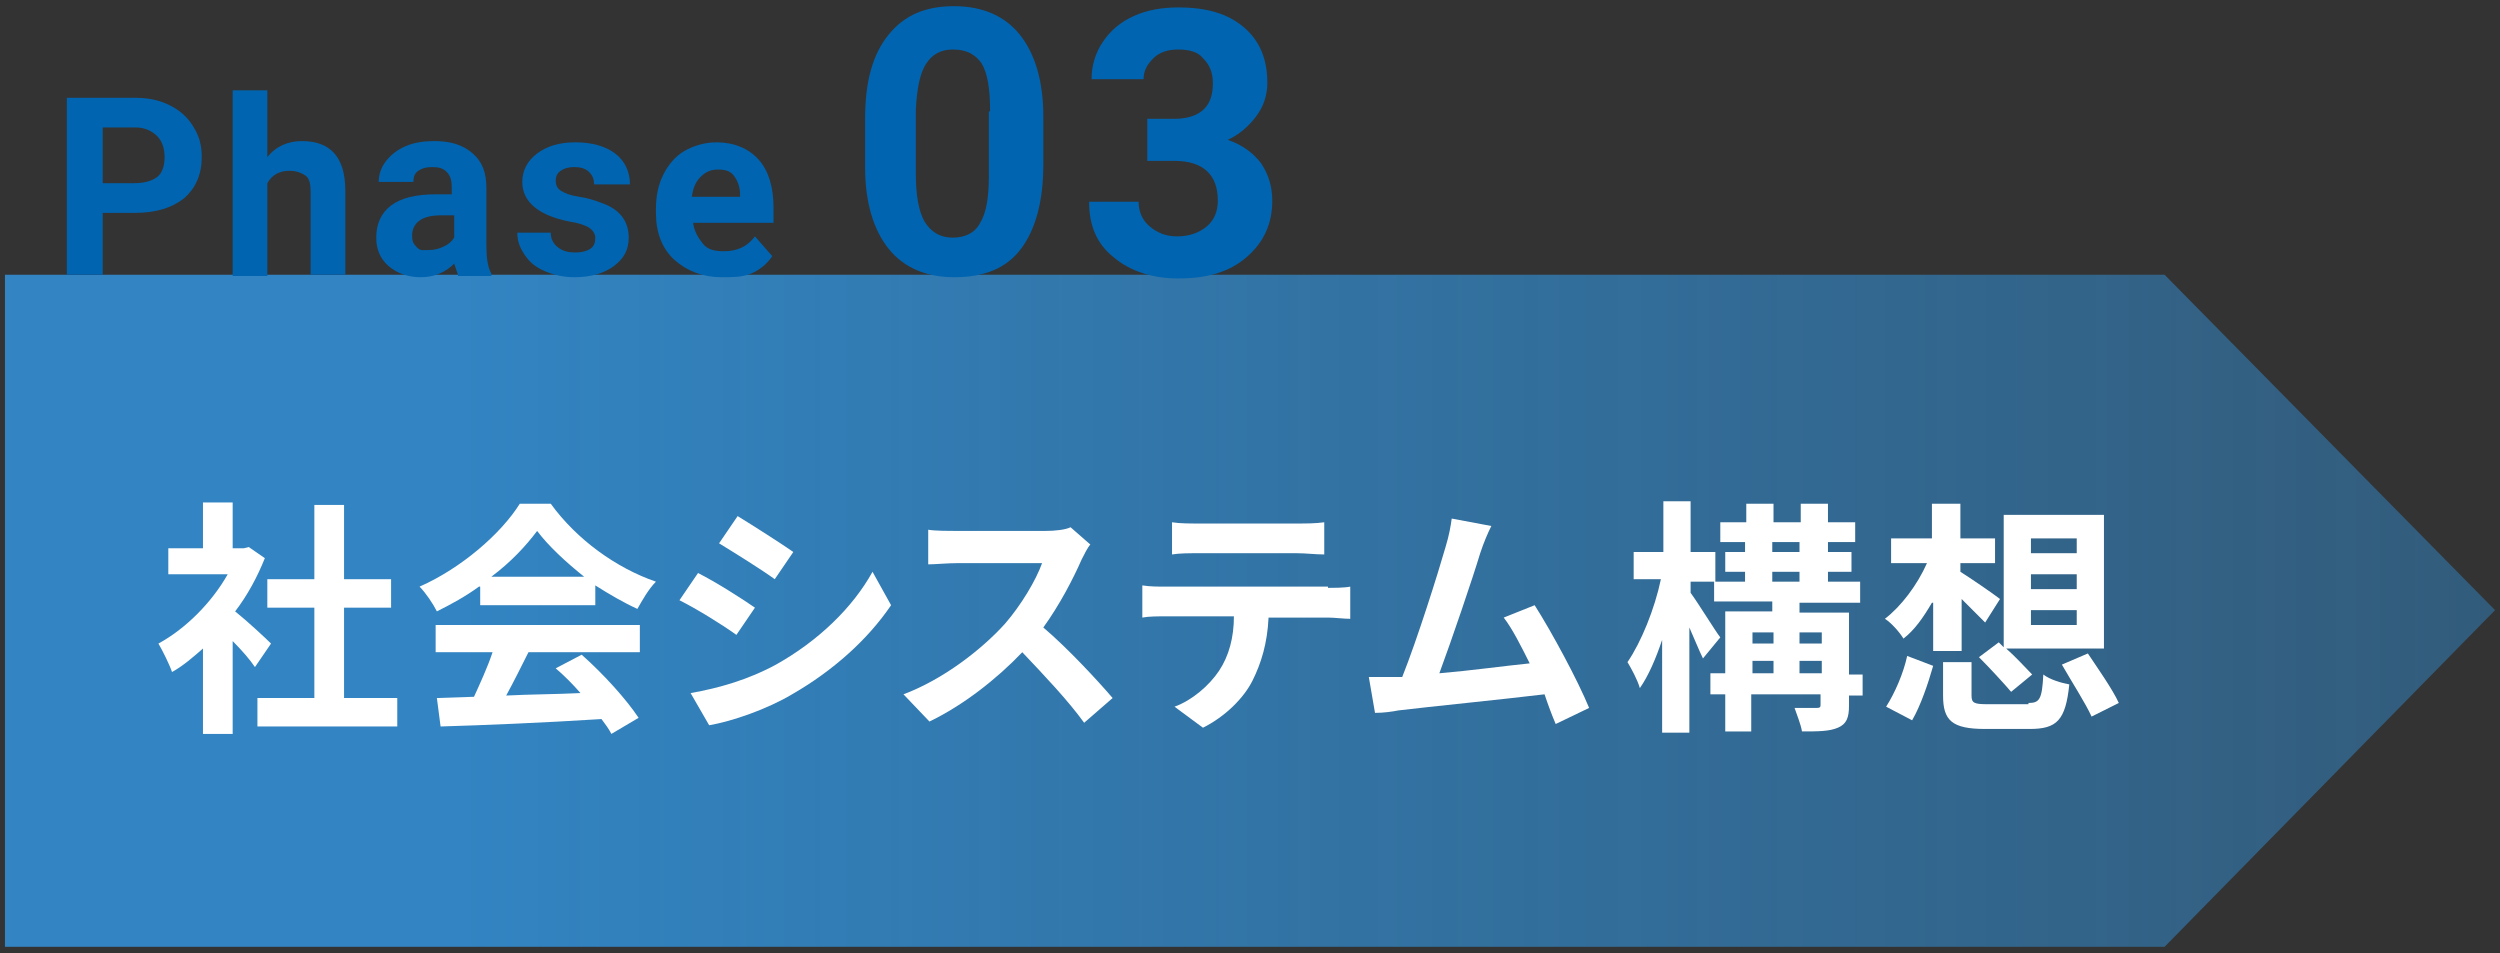 <?xml version="1.0" encoding="utf-8"?>
<!-- Generator: Adobe Illustrator 27.9.4, SVG Export Plug-In . SVG Version: 9.03 Build 54784)  -->
<svg version="1.1" id="text" xmlns="http://www.w3.org/2000/svg" xmlns:xlink="http://www.w3.org/1999/xlink" x="0px" y="0px"
	 viewBox="0 0 202 77" style="enable-background:new 0 0 202 77;" xml:space="preserve">
<rect x="0" y="0" width="202" height="77" fill="#333333" stroke="none"/>
<style type="text/css">
	.st0{fill:url(#SVGID_1_);}
	.st1{fill:#FFFFFF;}
	.st2{fill:#0064B0;}
	.st3{fill:none;}
</style>
<g>
	<linearGradient id="SVGID_1_" gradientUnits="userSpaceOnUse" x1="0.406" y1="49.311" x2="201.595" y2="49.311">
		<stop  offset="0.183" style="stop-color:#3284C2"/>
		<stop  offset="1" style="stop-color:#3284C2;stop-opacity:0.5"/>
	</linearGradient>
	<polygon class="st0" points="0.4,76.5 174.9,76.5 201.6,49.3 174.9,22.2 0.4,22.2 	"/>
	<g>
		<path class="st1" d="M20.6,53.9c-0.4-0.6-1.1-1.4-1.8-2.1v7.5h-2.4v-6.9c-0.8,0.7-1.6,1.4-2.5,1.9c-0.2-0.6-0.8-1.8-1.1-2.3
			c2.2-1.2,4.3-3.3,5.6-5.6h-4.8v-2.1h2.8v-3.7h2.4v3.7h0.9l0.4-0.1l1.3,0.9c-0.6,1.5-1.4,3-2.4,4.3c1,0.8,2.5,2.2,2.9,2.6
			L20.6,53.9z M32.1,56.4v2.3H20.8v-2.3h4.6v-7.3h-3.8v-2.3h3.8v-6h2.4v6h3.8v2.3h-3.8v7.3H32.1z"/>
		<path class="st1" d="M38.7,47.4c-1.1,0.8-2.2,1.4-3.4,2c-0.3-0.6-0.9-1.5-1.4-2c3.4-1.5,6.6-4.3,8.1-6.7h2.5
			c2.1,2.9,5.3,5.2,8.5,6.3c-0.6,0.6-1.1,1.5-1.5,2.2c-1.1-0.5-2.3-1.2-3.4-1.9v1.6h-9.3V47.4z M35.2,50.5h16.5v2.2h-9
			c-0.6,1.2-1.2,2.4-1.8,3.5c1.9-0.1,4-0.1,6-0.2c-0.6-0.7-1.3-1.4-2-2l2.1-1.1c1.8,1.6,3.6,3.6,4.6,5.1l-2.2,1.3
			c-0.2-0.4-0.5-0.8-0.8-1.2c-4.7,0.3-9.6,0.5-13,0.6l-0.3-2.3l3-0.1c0.5-1.1,1.1-2.4,1.5-3.6h-4.6V50.5z M47.2,46.6
			c-1.5-1.2-2.9-2.5-3.8-3.7c-0.9,1.2-2.1,2.5-3.7,3.7H47.2z"/>
		<path class="st1" d="M61,49.1l-1.5,2.2c-1.1-0.8-3.2-2.1-4.6-2.8l1.5-2.2C57.8,47,60,48.4,61,49.1z M62.7,53.7
			c3.4-1.9,6.2-4.6,7.8-7.5l1.5,2.7c-1.9,2.8-4.7,5.3-8,7.2c-2,1.2-4.9,2.2-6.7,2.5l-1.5-2.6C58.1,55.6,60.5,54.9,62.7,53.7z
			 M64.1,44.6l-1.5,2.2c-1.1-0.8-3.2-2.1-4.5-2.9l1.5-2.2C60.9,42.5,63.1,43.9,64.1,44.6z"/>
		<path class="st1" d="M88.1,44c-0.2,0.2-0.5,0.8-0.7,1.2c-0.7,1.6-1.8,3.7-3.1,5.5c2,1.7,4.4,4.3,5.6,5.7l-2.3,2
			c-1.3-1.8-3.2-3.8-5-5.7c-2.1,2.2-4.8,4.3-7.5,5.6l-2.1-2.2c3.2-1.2,6.3-3.6,8.2-5.7c1.3-1.5,2.5-3.5,3-4.9h-6.8
			c-0.8,0-1.9,0.1-2.4,0.1v-2.8c0.5,0.1,1.8,0.1,2.4,0.1h7c0.9,0,1.7-0.1,2.1-0.3L88.1,44z"/>
		<path class="st1" d="M107.3,47.5c0.4,0,1.3,0,1.8-0.1V50c-0.5,0-1.3-0.1-1.8-0.1h-4.8c-0.1,2.1-0.6,3.7-1.3,5.1
			c-0.7,1.4-2.2,2.9-4,3.8l-2.3-1.7c1.4-0.5,2.8-1.7,3.6-2.9c0.8-1.2,1.2-2.7,1.2-4.4h-5.5c-0.6,0-1.4,0-1.9,0.1v-2.6
			c0.6,0.1,1.3,0.1,1.9,0.1H107.3z M96.8,44.7c-0.7,0-1.5,0-2.1,0.1v-2.6c0.6,0.1,1.5,0.1,2.1,0.1h8c0.7,0,1.5,0,2.2-0.1v2.6
			c-0.7,0-1.5-0.1-2.2-0.1H96.8z"/>
		<path class="st1" d="M125.7,58.5c-0.3-0.7-0.6-1.5-0.9-2.4c-3.3,0.4-9.3,1-11.8,1.3c-0.5,0.1-1.2,0.2-1.9,0.2l-0.5-2.9
			c0.7,0,1.5,0,2.2,0l0.5,0c1.2-3,2.9-8.4,3.5-10.5c0.3-1,0.4-1.6,0.5-2.3l3.2,0.6c-0.3,0.6-0.6,1.3-0.9,2.2c-0.6,2-2.3,7-3.3,9.7
			c2.4-0.2,5.3-0.6,7.3-0.8c-0.7-1.4-1.4-2.8-2.1-3.7l2.5-1c1.4,2.2,3.5,6.1,4.4,8.3L125.7,58.5z"/>
		<path class="st1" d="M137.6,53.2c-0.3-0.6-0.7-1.6-1.1-2.5v8.5h-2.2v-7.5c-0.5,1.5-1.1,2.9-1.8,3.9c-0.2-0.7-0.7-1.6-1-2.1
			c1.1-1.6,2.2-4.3,2.7-6.7h-2.2v-2.2h2.4v-4.1h2.2v4.1h2V47h-2v0.9c0.6,0.8,2,3.1,2.4,3.6L137.6,53.2z M150.5,56.2h-1.1V57
			c0,1-0.2,1.5-0.9,1.8c-0.7,0.3-1.6,0.3-2.9,0.3c-0.1-0.6-0.4-1.3-0.6-1.9c0.7,0,1.6,0,1.8,0c0.3,0,0.3-0.1,0.3-0.3v-0.8h-5.6v3
			h-2.1v-3h-1.2v-1.7h1.2v-5h3.8v-0.8h-4.7V47h2.5v-0.8h-1.6v-1.6h1.6v-0.8H139v-1.6h2.1v-1.5h2.2v1.5h2.2v-1.5h2.2v1.5h2.2v1.6
			h-2.2v0.8h1.9v1.6h-1.9V47h2.6v1.7h-4.9v0.8h4v5h1.1V56.2z M141.6,51.1v0.9h1.7v-0.9H141.6z M141.6,54.4h1.7v-1h-1.7V54.4z
			 M143.2,44.6h2.2v-0.8h-2.2V44.6z M143.2,47h2.2v-0.8h-2.2V47z M145.4,51.1v0.9h1.8v-0.9H145.4z M147.2,54.4v-1h-1.8v1H147.2z"/>
		<path class="st1" d="M156.1,48.7c-0.7,1.2-1.4,2.2-2.3,2.9c-0.3-0.5-1-1.3-1.5-1.6c1.3-1,2.6-2.7,3.4-4.5h-2.9v-2h3.3v-2.8h2.3
			v2.8h2.8v2h-2.8v0.7c0.8,0.5,2.7,1.8,3.2,2.2l-1.2,1.9c-0.5-0.5-1.2-1.2-1.9-1.9v4.2h-2.3V48.7z M152.4,57.1
			c0.7-1.1,1.4-2.7,1.7-4.1l2.1,0.8c-0.4,1.4-1,3.2-1.7,4.4L152.4,57.1z M163.9,56.8c0.9,0,1.1-0.3,1.2-2.3c0.5,0.4,1.5,0.7,2.1,0.8
			c-0.3,2.9-1,3.6-3.2,3.6h-3.6c-2.7,0-3.4-0.7-3.4-2.7v-2.7h2.3v2.7c0,0.6,0.2,0.7,1.3,0.7H163.9z M161.5,51.9l0.4,0.4V41.6h8.1
			v10.8h-7.9c0.8,0.7,1.6,1.6,2.1,2.1l-1.7,1.4c-0.6-0.7-1.7-1.9-2.6-2.8L161.5,51.9z M164.1,44.7h3.7v-1.2h-3.7V44.7z M164.1,47.6
			h3.7v-1.2h-3.7V47.6z M164.1,50.5h3.7v-1.2h-3.7V50.5z M168.7,52.8c0.8,1.2,2,2.9,2.5,4l-2.2,1.1c-0.5-1.1-1.6-2.8-2.4-4.2
			L168.7,52.8z"/>
	</g>
	<g>
		<path class="st2" d="M8.3,17.2v5H5.4V7.9h5.5c1.1,0,2,0.2,2.8,0.6s1.4,0.9,1.9,1.7s0.7,1.5,0.7,2.5c0,1.4-0.5,2.5-1.4,3.3
			c-1,0.8-2.3,1.2-4,1.2H8.3z M8.3,14.8h2.6c0.8,0,1.4-0.2,1.8-0.5s0.6-0.9,0.6-1.6c0-0.7-0.2-1.3-0.6-1.7s-1-0.7-1.7-0.7H8.3V14.8z
			"/>
		<path class="st2" d="M21.6,12.7c0.7-0.9,1.7-1.3,2.8-1.3c2.3,0,3.5,1.3,3.5,4v6.8h-2.8v-6.7c0-0.6-0.1-1.1-0.4-1.3
			s-0.7-0.4-1.3-0.4c-0.8,0-1.4,0.3-1.8,1v7.5h-2.8v-15h2.8V12.7z"/>
		<path class="st2" d="M37,22.2c-0.1-0.3-0.2-0.6-0.3-0.9C36,22,35.1,22.4,34,22.4c-1,0-1.9-0.3-2.6-0.9c-0.7-0.6-1-1.4-1-2.3
			c0-1.1,0.4-2,1.2-2.6c0.8-0.6,2-0.9,3.6-0.9h1.3v-0.6c0-0.5-0.1-0.9-0.4-1.2s-0.6-0.4-1.2-0.4c-0.5,0-0.8,0.1-1.1,0.3
			s-0.4,0.5-0.4,0.9h-2.8c0-0.6,0.2-1.2,0.6-1.7s0.9-0.9,1.6-1.2s1.5-0.4,2.3-0.4c1.3,0,2.3,0.3,3.1,1s1.1,1.6,1.1,2.8v4.6
			c0,1,0.1,1.8,0.4,2.3v0.2H37z M34.7,20.2c0.4,0,0.8-0.1,1.2-0.3s0.6-0.4,0.8-0.7v-1.8h-1.1c-1.4,0-2.2,0.5-2.3,1.5l0,0.2
			c0,0.4,0.1,0.6,0.4,0.9S34.2,20.2,34.7,20.2z"/>
		<path class="st2" d="M48.1,19.2c0-0.3-0.2-0.6-0.5-0.8S46.7,18,46,17.9c-2.5-0.5-3.8-1.6-3.8-3.2c0-0.9,0.4-1.7,1.2-2.3
			s1.8-0.9,3.1-0.9c1.3,0,2.4,0.3,3.2,0.9s1.2,1.5,1.2,2.5H48c0-0.4-0.1-0.7-0.4-1s-0.7-0.4-1.2-0.4c-0.5,0-0.8,0.1-1.1,0.3
			s-0.4,0.5-0.4,0.8c0,0.3,0.1,0.6,0.4,0.8s0.8,0.4,1.5,0.5s1.3,0.3,1.8,0.5c1.5,0.5,2.2,1.5,2.2,2.8c0,1-0.4,1.7-1.2,2.3
			s-1.9,0.9-3.2,0.9c-0.9,0-1.7-0.2-2.4-0.5s-1.2-0.7-1.6-1.3s-0.6-1.1-0.6-1.8h2.7c0,0.5,0.2,0.9,0.6,1.2s0.8,0.4,1.4,0.4
			c0.5,0,0.9-0.1,1.2-0.3S48.1,19.6,48.1,19.2z"/>
		<path class="st2" d="M58.3,22.4c-1.5,0-2.8-0.5-3.8-1.4s-1.5-2.2-1.5-3.8v-0.3c0-1.1,0.2-2,0.6-2.8s1-1.5,1.7-1.9s1.6-0.7,2.6-0.7
			c1.4,0,2.6,0.5,3.4,1.4s1.2,2.2,1.2,3.9v1.2H56c0.1,0.7,0.4,1.2,0.8,1.7s1,0.6,1.7,0.6c1.1,0,1.9-0.4,2.5-1.2l1.4,1.6
			c-0.4,0.6-1,1.1-1.7,1.4S59.2,22.4,58.3,22.4z M58,13.7c-0.6,0-1,0.2-1.4,0.6s-0.6,0.9-0.7,1.6h3.9v-0.2c0-0.6-0.2-1.1-0.5-1.5
			S58.6,13.7,58,13.7z"/>
	</g>
	<g>
		<path class="st2" d="M84.3,13.3c0,2.9-0.6,5.2-1.8,6.8s-3,2.3-5.4,2.3c-2.3,0-4.1-0.8-5.3-2.3s-1.9-3.7-1.9-6.6V9.6
			c0-3,0.6-5.2,1.9-6.8s3-2.3,5.3-2.3s4.1,0.8,5.3,2.3s1.9,3.7,1.9,6.6V13.3z M80,9c0-1.8-0.2-3.1-0.7-3.9C78.8,4.4,78.1,4,77,4
			c-1,0-1.7,0.4-2.2,1.2c-0.5,0.8-0.7,2-0.8,3.6v5.2c0,1.7,0.2,3,0.7,3.9c0.5,0.8,1.2,1.3,2.3,1.3c1,0,1.8-0.4,2.2-1.2
			c0.5-0.8,0.7-2.1,0.7-3.7V9z"/>
		<path class="st2" d="M92.6,9.6h2.3c1.1,0,1.9-0.3,2.4-0.8S98,7.6,98,6.7c0-0.9-0.3-1.5-0.8-2C96.8,4.2,96.1,4,95.2,4
			c-0.8,0-1.5,0.2-2,0.7s-0.8,1-0.8,1.7h-4.2c0-1.1,0.3-2.1,0.9-3c0.6-0.9,1.4-1.6,2.5-2.1s2.3-0.7,3.6-0.7c2.3,0,4,0.5,5.3,1.6
			s1.9,2.6,1.9,4.5c0,1-0.3,1.9-0.9,2.7s-1.4,1.5-2.3,1.9c1.2,0.4,2.1,1.1,2.7,1.9c0.6,0.9,0.9,1.9,0.9,3c0,1.9-0.7,3.4-2.1,4.6
			s-3.2,1.7-5.5,1.7c-2.1,0-3.9-0.6-5.2-1.7c-1.4-1.1-2-2.6-2-4.5H92c0,0.8,0.3,1.5,0.9,2c0.6,0.5,1.3,0.8,2.2,0.8
			c1,0,1.8-0.3,2.4-0.8c0.6-0.5,0.9-1.2,0.9-2.1c0-2.1-1.2-3.2-3.5-3.2h-2.2V9.6z"/>
	</g>
</g>
<rect class="st3" width="202" height="77"/>
</svg>
